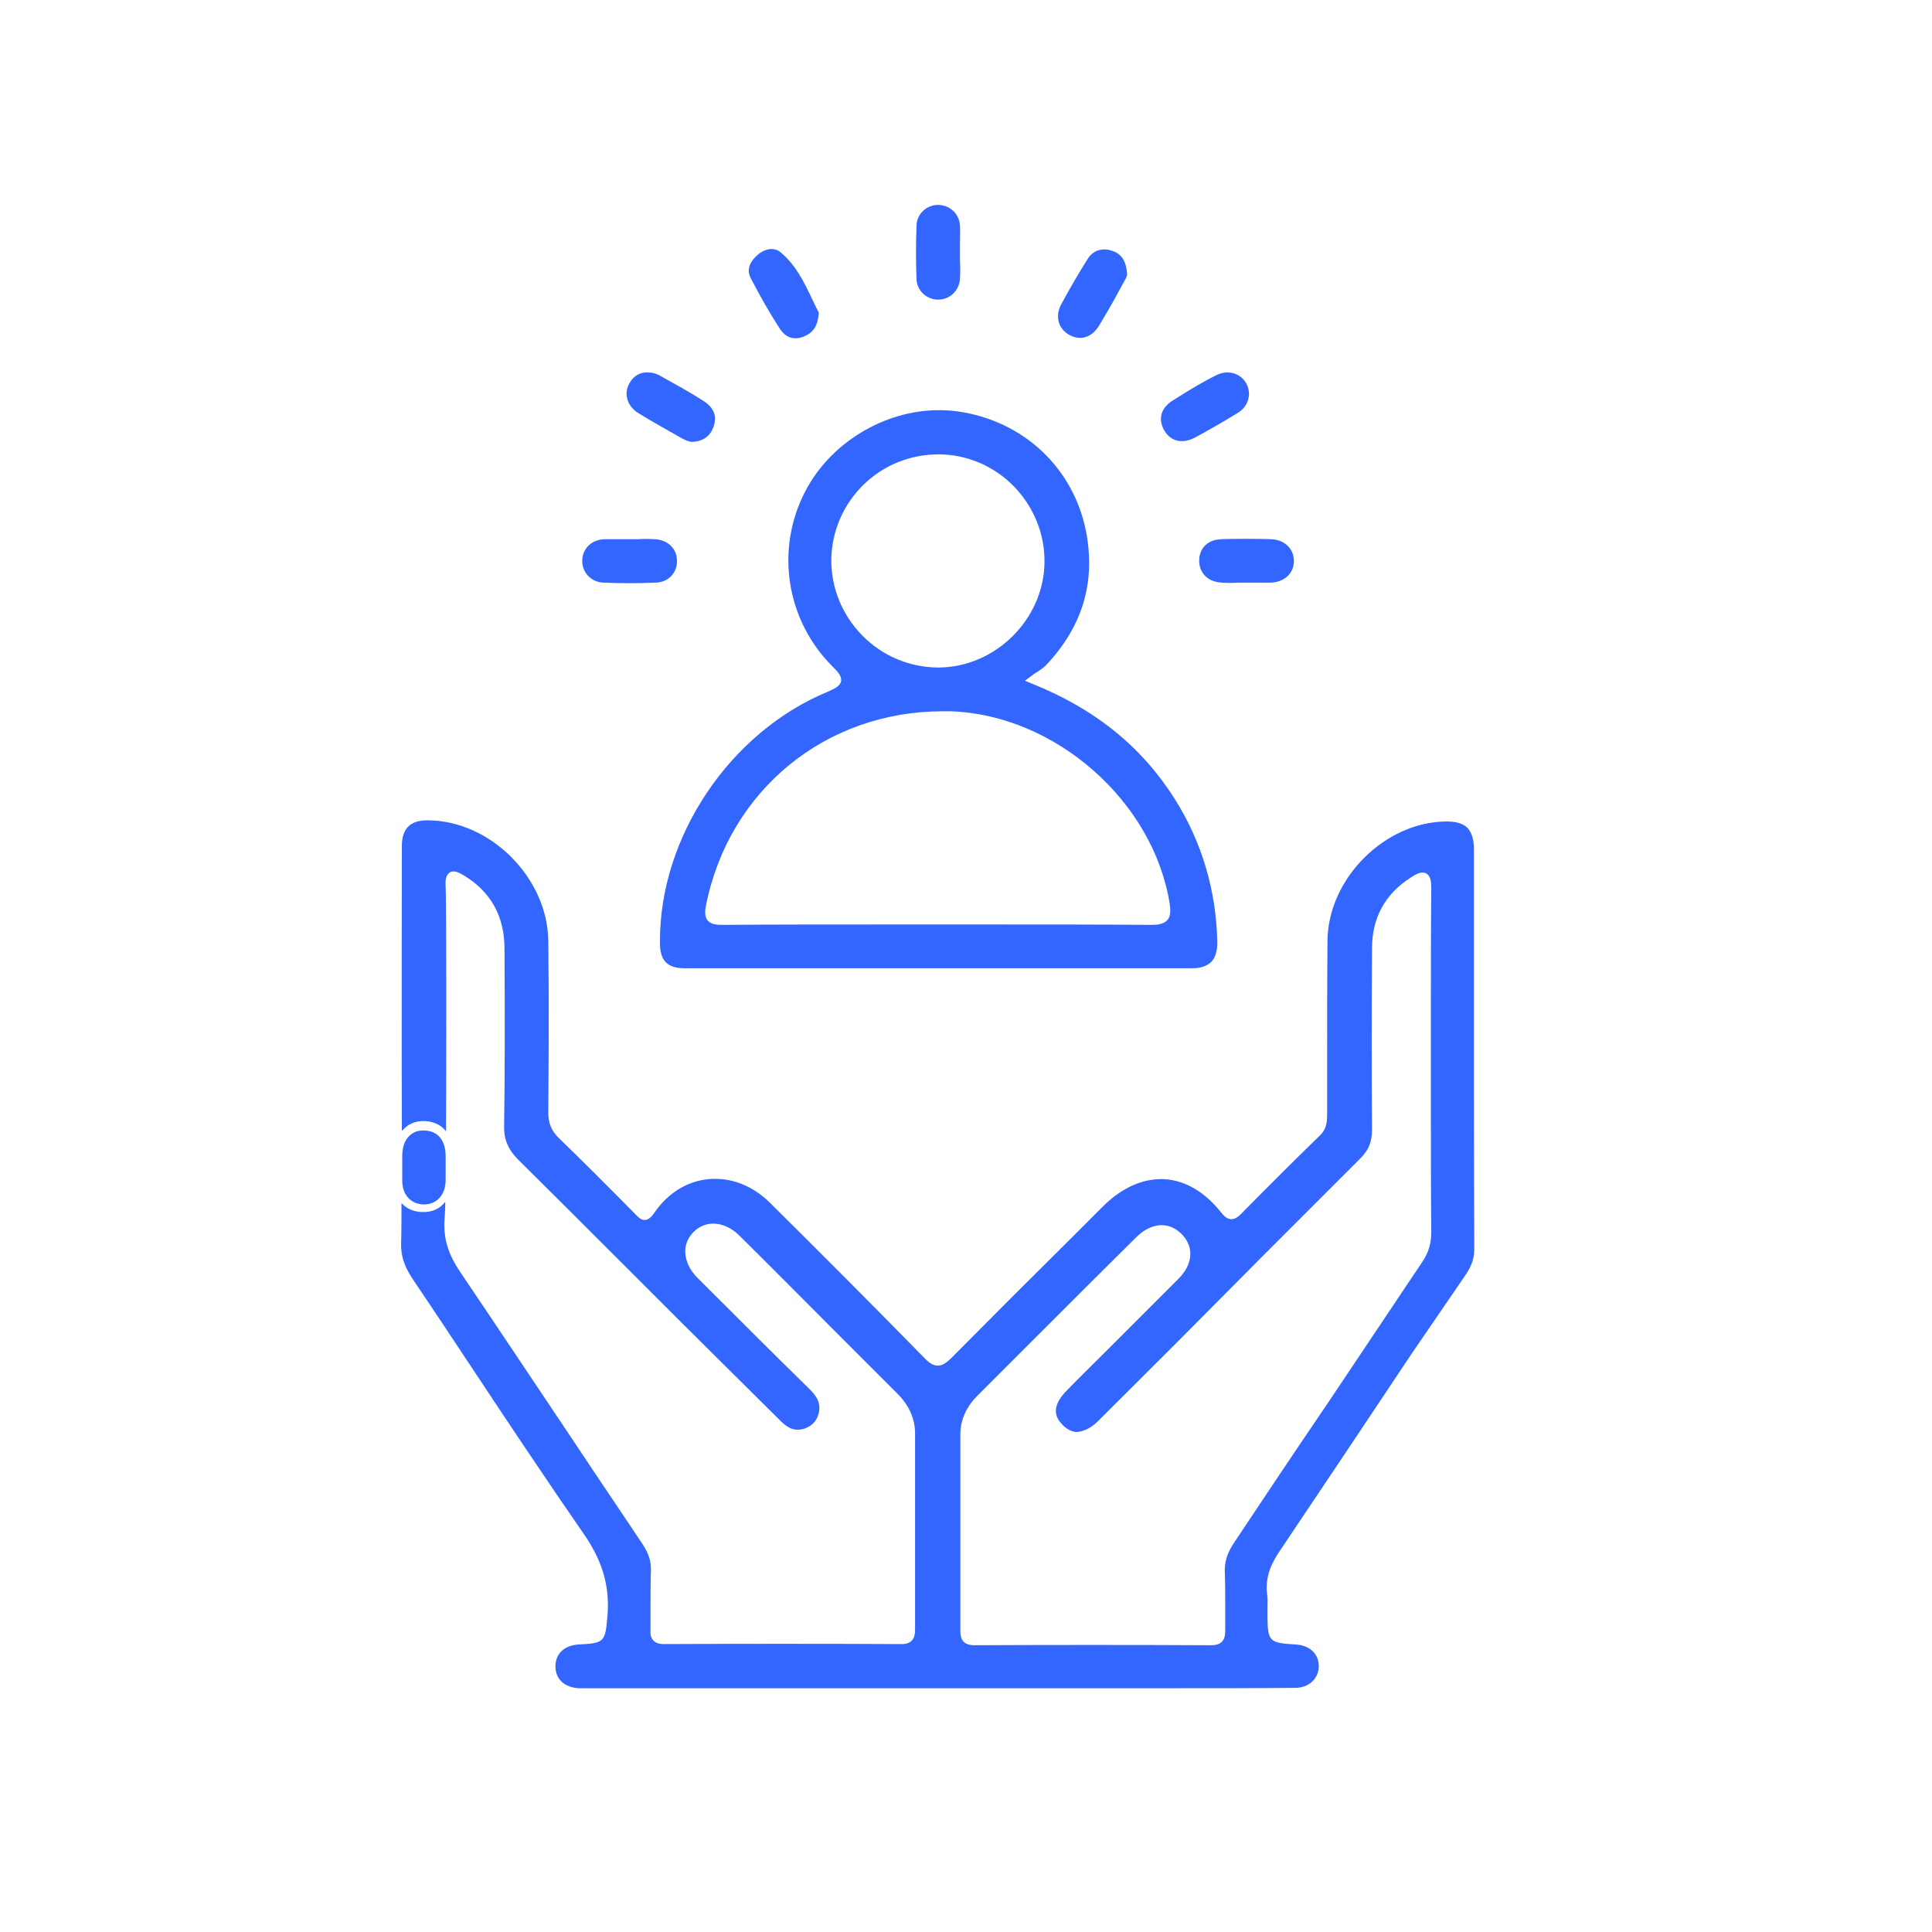 <?xml version="1.0" encoding="UTF-8"?>
<!-- Generator: Adobe Illustrator 26.3.1, SVG Export Plug-In . SVG Version: 6.00 Build 0)  -->
<svg xmlns="http://www.w3.org/2000/svg" xmlns:xlink="http://www.w3.org/1999/xlink" version="1.1" id="Capa_1" x="0px" y="0px" viewBox="0 0 512 512" style="enable-background:new 0 0 512 512;" xml:space="preserve">
<style type="text/css">
	.st0{fill:#3366FF;}
</style>
<path class="st0" d="M388.3,338c1.3-1.9,2.4-4,2.4-6.9c-0.1-24.5-0.1-49-0.1-73.6l0-32.5c0-2.6-0.6-4.4-1.7-5.6  c-1.1-1.1-2.9-1.7-5.5-1.7h-0.1c-16.3,0.1-31.3,15.1-31.5,31.5c-0.1,11.7-0.1,23.5-0.1,35l0,11c0,2-0.1,4-1.9,5.7  c-7.1,6.9-14.2,14-20.8,20.7c-0.8,0.8-1.6,1.5-2.8,1.5c-1.1-0.1-1.9-0.9-2.6-1.8c-4.3-5.4-9.5-8.5-15-8.8  c-5.6-0.3-11.3,2.2-16.4,7.3l-8.7,8.7c-10.3,10.2-20.9,20.8-31.3,31.3c-1.3,1.3-2.4,2.1-3.7,2.1h0c-1.1,0-2.2-0.6-3.6-2.1  c-14.3-14.6-28.6-28.9-40.8-41c-4.7-4.7-10.6-6.9-16.5-6.3c-5.7,0.6-10.7,3.8-14.2,8.9c-0.6,0.9-1.4,1.8-2.4,1.9  c-1.1,0.1-1.8-0.7-2.7-1.6c-7.5-7.6-13.8-13.9-20.3-20.2c-1.9-1.9-2.7-3.9-2.7-6.7c0.1-13.7,0.2-29.7,0-45.5  c-0.2-16.7-15.4-31.9-32-31.9h-0.1c-4.5,0-6.6,2.2-6.7,6.5c0,6.4-0.1,52.3,0,75.8c0.2-0.2,0.4-0.4,0.6-0.6c1.4-1.4,3.3-2.1,5.5-2  c2.3,0.1,4.3,1,5.6,2.7c0.1-21.2,0.1-61.2-0.1-64.9c-0.1-1.5,0-3,1.1-3.7c1.1-0.7,2.6,0.1,3.9,0.9c7,4.3,10.6,10.8,10.6,19.3  c0.1,18.8,0.1,33.2-0.1,46.9c-0.1,3.7,1.1,6.4,3.7,9c9.9,9.8,19.8,19.7,29.7,29.6l13.1,13.1c4.6,4.6,9.3,9.2,13.9,13.8  c4.3,4.3,8.7,8.6,13,12.9c2.1,2.1,4,2.6,6.2,1.9c2.3-0.8,3.6-2.5,3.9-4.8c0.3-2.4-0.9-4.1-3-6.1c-9.4-9.2-19.4-19.2-29.3-29.1  c-2.1-2.1-3.2-4.6-3.2-7c0-2,0.9-3.9,2.4-5.3c3.3-3.1,8.2-2.6,12,1.2c8,7.9,15.9,15.9,23.8,23.8l18,18c3.1,3.1,4.7,6.7,4.7,10.5  c0,9.7,0,19.5,0,29.2c0,7.6,0,15.2,0,22.8c0,1.1-0.1,2.2-0.9,3c-0.6,0.6-1.4,0.9-2.6,0.9h0c-21.1-0.1-42.3-0.1-63,0h0  c-0.9,0-2-0.1-2.8-0.9c-0.8-0.8-0.9-1.9-0.8-2.8c0-2.3,0-4.6,0-6.9c0-2.9,0-5.9,0.1-8.8c0.1-2.5-0.6-4.6-2.1-6.9  c-5.9-8.9-11.9-17.7-17.8-26.6c-10-14.9-20.3-30.4-30.5-45.5c-3.4-5-4.6-9.1-4.3-14c0.1-1.6,0.2-3.2,0.2-4.8c-1.4,1.8-3.5,2.8-6,2.7  c-2.3,0-4.3-0.9-5.6-2.4c0,3.5,0,7.1-0.1,10.6c-0.1,3.3,0.8,6.1,2.9,9.3c5.3,7.9,10.6,15.8,15.8,23.7c9.6,14.5,19.6,29.5,29.7,44.1  c5,7.2,6.9,13.9,6.3,21.5l-0.1,1.1c-0.5,6-1,6.4-7.5,6.7c-3.8,0.2-6.2,2.4-6.2,5.8c0,3.4,2.4,5.6,6.2,5.8c0.8,0,1.6,0,2.4,0l1,0  h155.1c10.4,0,20.9,0,31.3-0.1c3.7,0,6.2-2.4,6.3-5.7c0-3.3-2.4-5.6-6.2-5.8c-7-0.4-7.4-0.8-7.4-7.9c0-0.6,0-1.2,0-1.8  c0-1.3,0.1-2.5-0.1-3.6c-0.6-4.8,1.3-8.5,3.5-11.7c11.7-17.4,23.3-34.8,34.9-52.2L388.3,338z M327,408.9c-1.8,2.7-2.6,5.2-2.4,8.1  c0.1,2.8,0.1,5.5,0.1,8.3c0,2.2,0,4.4,0,6.7c0,1.1-0.1,2.3-0.9,3.1c-0.8,0.8-2.1,0.9-2.9,0.9h0c-21.3-0.1-42.3-0.1-62.6,0h0  c-1.4,0-2.3-0.3-2.9-0.9c-0.8-0.8-0.9-2-0.9-3.1c0-8.2,0-16.3,0-24.5c0-9.1,0-18.3,0-27.4c0-3.8,1.6-7.4,4.8-10.5l15.9-15.9  c8.6-8.6,17.3-17.3,26-25.9c3.9-3.8,8.5-4.2,11.9-0.8c3.4,3.4,3.1,8-0.8,11.9c-6.2,6.2-12.4,12.4-18.6,18.6  c-3.6,3.6-7.3,7.2-10.9,10.9c-4.5,4.5-3,7.3-1.4,9c1.2,1.3,2.5,2,3.9,2.1c1.7-0.1,3.7-0.9,5.7-2.9c9.7-9.7,19.5-19.4,29.2-29.2  l13.9-14c8.8-8.8,17.6-17.6,26.4-26.4c2.2-2.2,3.1-4.4,3.1-7.6c-0.1-15.1-0.1-30.8,0-48.1c0-8.1,3.5-14.4,10.2-18.7  c1.5-1,3-1.8,4.2-1.1c1.2,0.7,1.3,2.3,1.3,4.1c-0.1,11.1-0.1,22.5-0.1,33.4l0,12.5l0,11.9c0,11.1,0,22.2,0.1,33.2  c0,2.9-0.7,5.3-2.3,7.7c-8.5,12.7-17,25.4-25.5,38.1C343.2,384.6,335.1,396.7,327,408.9"></path>
<path class="st0" d="M118.1,312.7c0-0.7,0-2.2,0-4.3c0-0.7,0-1.3,0-2c0-4.2-2.1-6.7-5.6-6.8c-1.6-0.1-3,0.4-4,1.4  c-1.3,1.2-1.9,3.1-1.9,5.4c0,0.8,0,1.6,0,2.4c0,1.9,0,3.3,0,4.1c0,3.8,2.3,6.2,5.7,6.3C115.7,319.2,118.1,316.7,118.1,312.7"></path>
<path class="st0" d="M181.4,256.6c44.8,0,89.7,0,134.5,0c2.3,0,4-0.6,5.1-1.7c1.1-1.1,1.6-2.9,1.6-5.2c-0.3-13.8-4.1-26.6-11.3-38  c-8.8-13.9-21.2-23.9-38-30.6l-1.7-0.7l1.5-1.1c0.7-0.5,1.3-1,1.9-1.3c1-0.7,1.6-1.1,2.2-1.7c9.6-10.2,13.1-21.7,10.7-35  c-3.2-17.2-16.7-29.9-34.3-32.3c-1.6-0.2-3.2-0.3-4.8-0.3c-14.4,0-28.8,8.6-35.5,21.7c-7.9,15.4-4.9,34,7.3,46.2  c1.3,1.3,2.5,2.5,2.3,3.9c-0.2,1.2-1.6,2-3.5,2.8c-26,10.7-44.7,38.6-44.5,66.4C174.8,254.5,176.8,256.6,181.4,256.6 M220.3,148.4  c0.1-7.5,3.1-14.6,8.5-19.9c5.4-5.3,12.5-8.1,20.1-8.1c7.5,0.1,14.5,3.1,19.8,8.5c5.3,5.5,8.2,12.6,8.1,20.2  c-0.2,15.1-13.1,27.8-28.2,27.8h-0.2c-7.5-0.1-14.6-3.1-19.9-8.5C223.2,163,220.3,155.9,220.3,148.4 M187.1,239.9  c6.1-30.5,31.7-51.4,62.7-51.4c0.7,0,1.4,0,2.1,0c27.7,0.9,53.8,23.8,58.1,51.1c0.2,1.5,0.3,3.1-0.6,4.2c-1,1.1-2.6,1.3-4,1.3h-0.2  c-14-0.1-28.3-0.1-42.2-0.1l-15.5,0v0l-13.4,0c-14,0-28.4,0-42.6,0.1c-1.5,0-3.1-0.1-4-1.2C186.7,242.9,186.8,241.4,187.1,239.9"></path>
<path class="st0" d="M254.4,59.7c-0.2-3-2.6-5.3-5.7-5.4h-0.1c-3,0-5.5,2.3-5.7,5.2c-0.2,5.3-0.2,10.2,0,14.7  c0.2,2.9,2.7,5.2,5.7,5.2c0.1,0,0.1,0,0.2,0c3-0.1,5.4-2.4,5.6-5.5c0.1-1.5,0.1-3.1,0-4.6c0-0.7,0-1.4,0-2.1c0-0.8,0-1.6,0-2.3  C254.4,63.2,254.5,61.4,254.4,59.7"></path>
<path class="st0" d="M317.8,148.4c-0.1,3.4,2.3,5.8,5.9,6c1.5,0.1,3.1,0.1,4.6,0c0.7,0,1.4,0,2.1,0l1.7,0c1.5,0,3,0,4.6,0  c3.7-0.1,6.2-2.5,6.2-5.7c0-3.3-2.5-5.7-6.1-5.8c-2.2-0.1-4.5-0.1-6.7-0.1c-2.1,0-4.3,0-6.4,0.1C320.2,143,317.9,145.1,317.8,148.4"></path>
<path class="st0" d="M166.9,101.4c-1.7,2.8-0.8,6.2,2.3,8.1c3.9,2.4,7.9,4.6,11.4,6.6c1.1,0.6,2,1,3,1l0,0c2.8-0.2,4.6-1.5,5.5-4  c1.2-3.4-0.6-5.4-2.3-6.6c-3.8-2.5-7.9-4.7-12-7c-1.1-0.6-2.1-0.8-3.2-0.8C169.8,98.6,168,99.5,166.9,101.4"></path>
<path class="st0" d="M179.4,148.6c0-3.2-2.4-5.5-5.8-5.7c-1.5-0.1-3.1-0.1-4.6,0l-2.1,0l-1.8,0c-0.8,0-1.6,0-2.4,0  c-0.8,0-1.7,0-2.5,0c-3.4,0.1-5.8,2.4-5.9,5.6c-0.1,3.2,2.4,5.8,5.6,5.9c4.5,0.2,9.1,0.2,13.9,0  C177.1,154.3,179.5,151.8,179.4,148.6"></path>
<path class="st0" d="M298.8,72.9L298.8,72.9L298.8,72.9C298.8,72.9,298.8,72.9,298.8,72.9"></path>
<path class="st0" d="M294.8,66.5c-0.8-0.3-1.5-0.4-2.2-0.4c-1.8,0-3.4,0.9-4.4,2.6c-2.3,3.6-4.6,7.6-7,12c-1.6,3.1-0.8,6.2,1.9,7.9  c3,1.8,6.1,1,8.1-2.2c1.7-2.8,3.4-5.7,4.9-8.5l1.8-3.3c0.5-0.8,0.8-1.5,0.8-1.8C298.5,69.3,297.3,67.3,294.8,66.5"></path>
<path class="st0" d="M316.6,116c3.7-2,7.2-4,11.3-6.5c2-1.2,3-2.9,3.1-5c0-2-0.9-3.8-2.6-4.9c-0.9-0.6-2-0.9-3.1-0.9  c-0.9,0-1.8,0.2-2.7,0.6c-3.7,1.8-7.3,4-10.8,6.2L311,106c-3.3,2-4.2,4.9-2.5,8C310.2,117,313.3,117.7,316.6,116"></path>
<path class="st0" d="M217,82.9c-0.6-1.2-1.2-2.4-1.8-3.7c-2.1-4.4-4.3-9-8.3-12.3c-0.8-0.7-1.6-0.9-2.5-0.9c-1.4,0-2.9,0.8-3.9,1.8  c-1.4,1.3-2.9,3.4-1.5,6c2.9,5.6,5.3,9.7,7.8,13.5c1.5,2.2,3.6,2.9,6.2,1.9C215.6,88.1,216.7,86.4,217,82.9"></path>
</svg>
